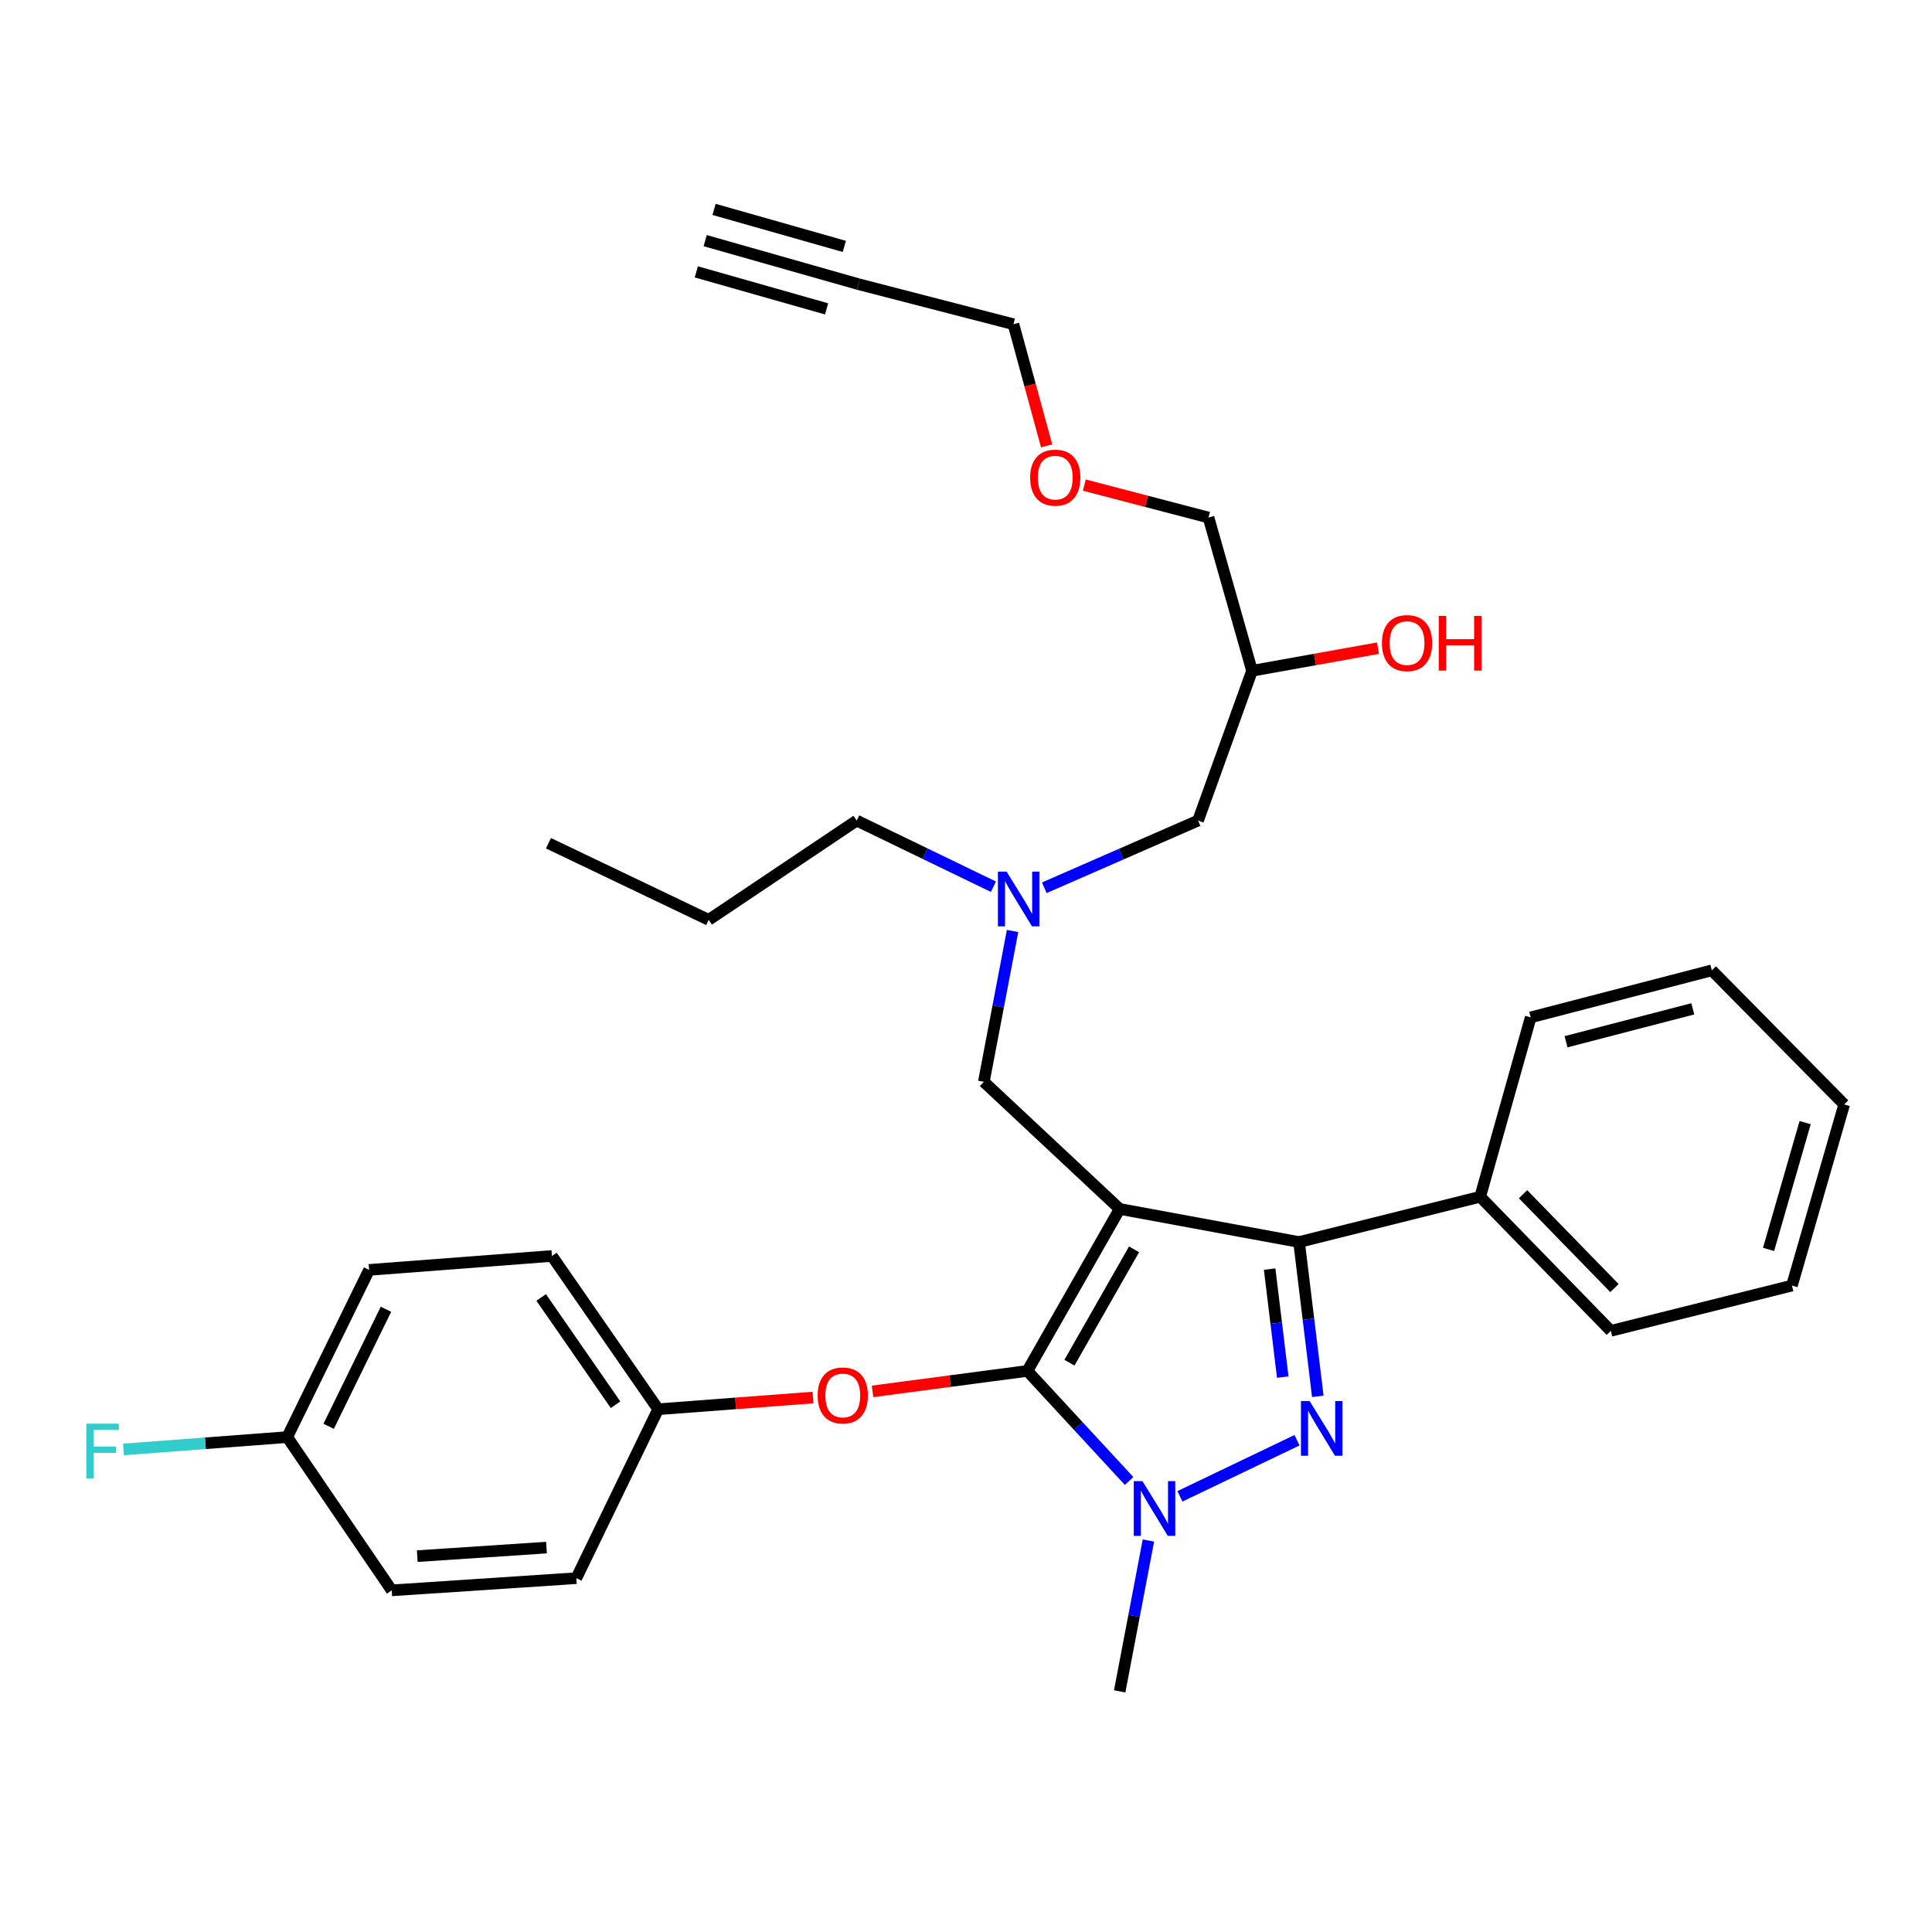 <?xml version='1.0' encoding='iso-8859-1'?>
<svg version='1.1' baseProfile='full'
              xmlns='http://www.w3.org/2000/svg'
                      xmlns:rdkit='http://www.rdkit.org/xml'
                      xmlns:xlink='http://www.w3.org/1999/xlink'
                  xml:space='preserve'
width='1000px' height='1000px' viewBox='0 0 1000 1000'>
<!-- END OF HEADER -->
<rect style='opacity:1.0;fill:#FFFFFF;stroke:none' width='1000' height='1000' x='0' y='0'> </rect>
<path class='bond-0' d='M 514.194,458.971 L 478.81,441.849' style='fill:none;fill-rule:evenodd;stroke:#0000FF;stroke-width:6px;stroke-linecap:butt;stroke-linejoin:miter;stroke-opacity:1' />
<path class='bond-0' d='M 478.81,441.849 L 443.427,424.726' style='fill:none;fill-rule:evenodd;stroke:#000000;stroke-width:6px;stroke-linecap:butt;stroke-linejoin:miter;stroke-opacity:1' />
<path class='bond-1' d='M 540.536,459.495 L 580.322,442.111' style='fill:none;fill-rule:evenodd;stroke:#0000FF;stroke-width:6px;stroke-linecap:butt;stroke-linejoin:miter;stroke-opacity:1' />
<path class='bond-1' d='M 580.322,442.111 L 620.108,424.726' style='fill:none;fill-rule:evenodd;stroke:#000000;stroke-width:6px;stroke-linecap:butt;stroke-linejoin:miter;stroke-opacity:1' />
<path class='bond-2' d='M 524.106,481.864 L 516.67,520.903' style='fill:none;fill-rule:evenodd;stroke:#0000FF;stroke-width:6px;stroke-linecap:butt;stroke-linejoin:miter;stroke-opacity:1' />
<path class='bond-2' d='M 516.67,520.903 L 509.233,559.943' style='fill:none;fill-rule:evenodd;stroke:#000000;stroke-width:6px;stroke-linecap:butt;stroke-linejoin:miter;stroke-opacity:1' />
<path class='bond-3' d='M 620.108,424.726 L 648.054,347.202' style='fill:none;fill-rule:evenodd;stroke:#000000;stroke-width:6px;stroke-linecap:butt;stroke-linejoin:miter;stroke-opacity:1' />
<path class='bond-4' d='M 648.054,347.202 L 680.65,341.345' style='fill:none;fill-rule:evenodd;stroke:#000000;stroke-width:6px;stroke-linecap:butt;stroke-linejoin:miter;stroke-opacity:1' />
<path class='bond-4' d='M 680.65,341.345 L 713.247,335.488' style='fill:none;fill-rule:evenodd;stroke:#FF0000;stroke-width:6px;stroke-linecap:butt;stroke-linejoin:miter;stroke-opacity:1' />
<path class='bond-5' d='M 648.054,347.202 L 625.524,267.876' style='fill:none;fill-rule:evenodd;stroke:#000000;stroke-width:6px;stroke-linecap:butt;stroke-linejoin:miter;stroke-opacity:1' />
<path class='bond-6' d='M 625.524,267.876 L 593.386,259.479' style='fill:none;fill-rule:evenodd;stroke:#000000;stroke-width:6px;stroke-linecap:butt;stroke-linejoin:miter;stroke-opacity:1' />
<path class='bond-6' d='M 593.386,259.479 L 561.247,251.081' style='fill:none;fill-rule:evenodd;stroke:#FF0000;stroke-width:6px;stroke-linecap:butt;stroke-linejoin:miter;stroke-opacity:1' />
<path class='bond-7' d='M 541.732,230.773 L 533.148,199.298' style='fill:none;fill-rule:evenodd;stroke:#FF0000;stroke-width:6px;stroke-linecap:butt;stroke-linejoin:miter;stroke-opacity:1' />
<path class='bond-7' d='M 533.148,199.298 L 524.564,167.822' style='fill:none;fill-rule:evenodd;stroke:#000000;stroke-width:6px;stroke-linecap:butt;stroke-linejoin:miter;stroke-opacity:1' />
<path class='bond-8' d='M 524.564,167.822 L 444.333,147.085' style='fill:none;fill-rule:evenodd;stroke:#000000;stroke-width:6px;stroke-linecap:butt;stroke-linejoin:miter;stroke-opacity:1' />
<path class='bond-9' d='M 509.233,559.943 L 579.549,625.749' style='fill:none;fill-rule:evenodd;stroke:#000000;stroke-width:6px;stroke-linecap:butt;stroke-linejoin:miter;stroke-opacity:1' />
<path class='bond-10' d='M 584.414,766.551 L 558.093,738.068' style='fill:none;fill-rule:evenodd;stroke:#0000FF;stroke-width:6px;stroke-linecap:butt;stroke-linejoin:miter;stroke-opacity:1' />
<path class='bond-10' d='M 558.093,738.068 L 531.772,709.585' style='fill:none;fill-rule:evenodd;stroke:#000000;stroke-width:6px;stroke-linecap:butt;stroke-linejoin:miter;stroke-opacity:1' />
<path class='bond-11' d='M 610.717,774.501 L 671.338,745.453' style='fill:none;fill-rule:evenodd;stroke:#0000FF;stroke-width:6px;stroke-linecap:butt;stroke-linejoin:miter;stroke-opacity:1' />
<path class='bond-12' d='M 594.422,797.366 L 586.986,836.405' style='fill:none;fill-rule:evenodd;stroke:#0000FF;stroke-width:6px;stroke-linecap:butt;stroke-linejoin:miter;stroke-opacity:1' />
<path class='bond-12' d='M 586.986,836.405 L 579.549,875.445' style='fill:none;fill-rule:evenodd;stroke:#000000;stroke-width:6px;stroke-linecap:butt;stroke-linejoin:miter;stroke-opacity:1' />
<path class='bond-13' d='M 531.772,709.585 L 491.7,714.878' style='fill:none;fill-rule:evenodd;stroke:#000000;stroke-width:6px;stroke-linecap:butt;stroke-linejoin:miter;stroke-opacity:1' />
<path class='bond-13' d='M 491.7,714.878 L 451.628,720.172' style='fill:none;fill-rule:evenodd;stroke:#FF0000;stroke-width:6px;stroke-linecap:butt;stroke-linejoin:miter;stroke-opacity:1' />
<path class='bond-14' d='M 531.772,709.585 L 579.549,625.749' style='fill:none;fill-rule:evenodd;stroke:#000000;stroke-width:6px;stroke-linecap:butt;stroke-linejoin:miter;stroke-opacity:1' />
<path class='bond-14' d='M 553.54,705.331 L 586.984,646.646' style='fill:none;fill-rule:evenodd;stroke:#000000;stroke-width:6px;stroke-linecap:butt;stroke-linejoin:miter;stroke-opacity:1' />
<path class='bond-15' d='M 579.549,625.749 L 672.395,642.882' style='fill:none;fill-rule:evenodd;stroke:#000000;stroke-width:6px;stroke-linecap:butt;stroke-linejoin:miter;stroke-opacity:1' />
<path class='bond-16' d='M 672.395,642.882 L 766.146,619.437' style='fill:none;fill-rule:evenodd;stroke:#000000;stroke-width:6px;stroke-linecap:butt;stroke-linejoin:miter;stroke-opacity:1' />
<path class='bond-17' d='M 672.395,642.882 L 677.246,682.812' style='fill:none;fill-rule:evenodd;stroke:#000000;stroke-width:6px;stroke-linecap:butt;stroke-linejoin:miter;stroke-opacity:1' />
<path class='bond-17' d='M 677.246,682.812 L 682.097,722.743' style='fill:none;fill-rule:evenodd;stroke:#0000FF;stroke-width:6px;stroke-linecap:butt;stroke-linejoin:miter;stroke-opacity:1' />
<path class='bond-17' d='M 657.166,656.888 L 660.562,684.839' style='fill:none;fill-rule:evenodd;stroke:#000000;stroke-width:6px;stroke-linecap:butt;stroke-linejoin:miter;stroke-opacity:1' />
<path class='bond-17' d='M 660.562,684.839 L 663.958,712.791' style='fill:none;fill-rule:evenodd;stroke:#0000FF;stroke-width:6px;stroke-linecap:butt;stroke-linejoin:miter;stroke-opacity:1' />
<path class='bond-18' d='M 443.427,424.726 L 366.809,476.116' style='fill:none;fill-rule:evenodd;stroke:#000000;stroke-width:6px;stroke-linecap:butt;stroke-linejoin:miter;stroke-opacity:1' />
<path class='bond-19' d='M 366.809,476.116 L 283.878,436.453' style='fill:none;fill-rule:evenodd;stroke:#000000;stroke-width:6px;stroke-linecap:butt;stroke-linejoin:miter;stroke-opacity:1' />
<path class='bond-20' d='M 420.823,723.369 L 380.744,726.393' style='fill:none;fill-rule:evenodd;stroke:#FF0000;stroke-width:6px;stroke-linecap:butt;stroke-linejoin:miter;stroke-opacity:1' />
<path class='bond-20' d='M 380.744,726.393 L 340.665,729.416' style='fill:none;fill-rule:evenodd;stroke:#000000;stroke-width:6px;stroke-linecap:butt;stroke-linejoin:miter;stroke-opacity:1' />
<path class='bond-21' d='M 191.033,657.298 L 148.662,743.842' style='fill:none;fill-rule:evenodd;stroke:#000000;stroke-width:6px;stroke-linecap:butt;stroke-linejoin:miter;stroke-opacity:1' />
<path class='bond-21' d='M 199.772,677.67 L 170.112,738.25' style='fill:none;fill-rule:evenodd;stroke:#000000;stroke-width:6px;stroke-linecap:butt;stroke-linejoin:miter;stroke-opacity:1' />
<path class='bond-22' d='M 191.033,657.298 L 285.681,650.09' style='fill:none;fill-rule:evenodd;stroke:#000000;stroke-width:6px;stroke-linecap:butt;stroke-linejoin:miter;stroke-opacity:1' />
<path class='bond-23' d='M 148.662,743.842 L 202.75,823.168' style='fill:none;fill-rule:evenodd;stroke:#000000;stroke-width:6px;stroke-linecap:butt;stroke-linejoin:miter;stroke-opacity:1' />
<path class='bond-24' d='M 148.662,743.842 L 106.293,747.038' style='fill:none;fill-rule:evenodd;stroke:#000000;stroke-width:6px;stroke-linecap:butt;stroke-linejoin:miter;stroke-opacity:1' />
<path class='bond-24' d='M 106.293,747.038 L 63.924,750.234' style='fill:none;fill-rule:evenodd;stroke:#33CCCC;stroke-width:6px;stroke-linecap:butt;stroke-linejoin:miter;stroke-opacity:1' />
<path class='bond-25' d='M 202.75,823.168 L 298.304,816.856' style='fill:none;fill-rule:evenodd;stroke:#000000;stroke-width:6px;stroke-linecap:butt;stroke-linejoin:miter;stroke-opacity:1' />
<path class='bond-25' d='M 215.976,805.451 L 282.863,801.033' style='fill:none;fill-rule:evenodd;stroke:#000000;stroke-width:6px;stroke-linecap:butt;stroke-linejoin:miter;stroke-opacity:1' />
<path class='bond-26' d='M 766.146,619.437 L 833.754,688.847' style='fill:none;fill-rule:evenodd;stroke:#000000;stroke-width:6px;stroke-linecap:butt;stroke-linejoin:miter;stroke-opacity:1' />
<path class='bond-26' d='M 788.327,618.122 L 835.652,666.709' style='fill:none;fill-rule:evenodd;stroke:#000000;stroke-width:6px;stroke-linecap:butt;stroke-linejoin:miter;stroke-opacity:1' />
<path class='bond-27' d='M 766.146,619.437 L 792.289,526.591' style='fill:none;fill-rule:evenodd;stroke:#000000;stroke-width:6px;stroke-linecap:butt;stroke-linejoin:miter;stroke-opacity:1' />
<path class='bond-28' d='M 833.754,688.847 L 927.506,665.412' style='fill:none;fill-rule:evenodd;stroke:#000000;stroke-width:6px;stroke-linecap:butt;stroke-linejoin:miter;stroke-opacity:1' />
<path class='bond-29' d='M 927.506,665.412 L 954.545,571.66' style='fill:none;fill-rule:evenodd;stroke:#000000;stroke-width:6px;stroke-linecap:butt;stroke-linejoin:miter;stroke-opacity:1' />
<path class='bond-29' d='M 915.414,646.692 L 934.341,581.066' style='fill:none;fill-rule:evenodd;stroke:#000000;stroke-width:6px;stroke-linecap:butt;stroke-linejoin:miter;stroke-opacity:1' />
<path class='bond-30' d='M 954.545,571.66 L 886.032,502.25' style='fill:none;fill-rule:evenodd;stroke:#000000;stroke-width:6px;stroke-linecap:butt;stroke-linejoin:miter;stroke-opacity:1' />
<path class='bond-31' d='M 886.032,502.25 L 792.289,526.591' style='fill:none;fill-rule:evenodd;stroke:#000000;stroke-width:6px;stroke-linecap:butt;stroke-linejoin:miter;stroke-opacity:1' />
<path class='bond-31' d='M 876.194,522.168 L 810.575,539.207' style='fill:none;fill-rule:evenodd;stroke:#000000;stroke-width:6px;stroke-linecap:butt;stroke-linejoin:miter;stroke-opacity:1' />
<path class='bond-32' d='M 298.304,816.856 L 340.665,729.416' style='fill:none;fill-rule:evenodd;stroke:#000000;stroke-width:6px;stroke-linecap:butt;stroke-linejoin:miter;stroke-opacity:1' />
<path class='bond-33' d='M 340.665,729.416 L 285.681,650.09' style='fill:none;fill-rule:evenodd;stroke:#000000;stroke-width:6px;stroke-linecap:butt;stroke-linejoin:miter;stroke-opacity:1' />
<path class='bond-33' d='M 318.605,727.091 L 280.116,671.563' style='fill:none;fill-rule:evenodd;stroke:#000000;stroke-width:6px;stroke-linecap:butt;stroke-linejoin:miter;stroke-opacity:1' />
<path class='bond-34' d='M 444.333,147.085 L 365.007,124.555' style='fill:none;fill-rule:evenodd;stroke:#000000;stroke-width:6px;stroke-linecap:butt;stroke-linejoin:miter;stroke-opacity:1' />
<path class='bond-34' d='M 437.025,127.539 L 369.598,108.388' style='fill:none;fill-rule:evenodd;stroke:#000000;stroke-width:6px;stroke-linecap:butt;stroke-linejoin:miter;stroke-opacity:1' />
<path class='bond-34' d='M 427.842,159.873 L 360.415,140.722' style='fill:none;fill-rule:evenodd;stroke:#000000;stroke-width:6px;stroke-linecap:butt;stroke-linejoin:miter;stroke-opacity:1' />
<path  class='atom-0' d='M 521.003 451.135
L 530.283 466.135
Q 531.203 467.615, 532.683 470.295
Q 534.163 472.975, 534.243 473.135
L 534.243 451.135
L 538.003 451.135
L 538.003 479.455
L 534.123 479.455
L 524.163 463.055
Q 523.003 461.135, 521.763 458.935
Q 520.563 456.735, 520.203 456.055
L 520.203 479.455
L 516.523 479.455
L 516.523 451.135
L 521.003 451.135
' fill='#0000FF'/>
<path  class='atom-4' d='M 715.285 332.866
Q 715.285 326.066, 718.645 322.266
Q 722.005 318.466, 728.285 318.466
Q 734.565 318.466, 737.925 322.266
Q 741.285 326.066, 741.285 332.866
Q 741.285 339.746, 737.885 343.666
Q 734.485 347.546, 728.285 347.546
Q 722.045 347.546, 718.645 343.666
Q 715.285 339.786, 715.285 332.866
M 728.285 344.346
Q 732.605 344.346, 734.925 341.466
Q 737.285 338.546, 737.285 332.866
Q 737.285 327.306, 734.925 324.506
Q 732.605 321.666, 728.285 321.666
Q 723.965 321.666, 721.605 324.466
Q 719.285 327.266, 719.285 332.866
Q 719.285 338.586, 721.605 341.466
Q 723.965 344.346, 728.285 344.346
' fill='#FF0000'/>
<path  class='atom-4' d='M 744.685 318.786
L 748.525 318.786
L 748.525 330.826
L 763.005 330.826
L 763.005 318.786
L 766.845 318.786
L 766.845 347.106
L 763.005 347.106
L 763.005 334.026
L 748.525 334.026
L 748.525 347.106
L 744.685 347.106
L 744.685 318.786
' fill='#FF0000'/>
<path  class='atom-5' d='M 533.198 247.228
Q 533.198 240.428, 536.558 236.628
Q 539.918 232.828, 546.198 232.828
Q 552.478 232.828, 555.838 236.628
Q 559.198 240.428, 559.198 247.228
Q 559.198 254.108, 555.798 258.028
Q 552.398 261.908, 546.198 261.908
Q 539.958 261.908, 536.558 258.028
Q 533.198 254.148, 533.198 247.228
M 546.198 258.708
Q 550.518 258.708, 552.838 255.828
Q 555.198 252.908, 555.198 247.228
Q 555.198 241.668, 552.838 238.868
Q 550.518 236.028, 546.198 236.028
Q 541.878 236.028, 539.518 238.828
Q 537.198 241.628, 537.198 247.228
Q 537.198 252.948, 539.518 255.828
Q 541.878 258.708, 546.198 258.708
' fill='#FF0000'/>
<path  class='atom-8' d='M 591.318 766.637
L 600.598 781.637
Q 601.518 783.117, 602.998 785.797
Q 604.478 788.477, 604.558 788.637
L 604.558 766.637
L 608.318 766.637
L 608.318 794.957
L 604.438 794.957
L 594.478 778.557
Q 593.318 776.637, 592.078 774.437
Q 590.878 772.237, 590.518 771.557
L 590.518 794.957
L 586.838 794.957
L 586.838 766.637
L 591.318 766.637
' fill='#0000FF'/>
<path  class='atom-12' d='M 677.853 725.172
L 687.133 740.172
Q 688.053 741.652, 689.533 744.332
Q 691.013 747.012, 691.093 747.172
L 691.093 725.172
L 694.853 725.172
L 694.853 753.492
L 690.973 753.492
L 681.013 737.092
Q 679.853 735.172, 678.613 732.972
Q 677.413 730.772, 677.053 730.092
L 677.053 753.492
L 673.373 753.492
L 673.373 725.172
L 677.853 725.172
' fill='#0000FF'/>
<path  class='atom-16' d='M 423.219 722.288
Q 423.219 715.488, 426.579 711.688
Q 429.939 707.888, 436.219 707.888
Q 442.499 707.888, 445.859 711.688
Q 449.219 715.488, 449.219 722.288
Q 449.219 729.168, 445.819 733.088
Q 442.419 736.968, 436.219 736.968
Q 429.979 736.968, 426.579 733.088
Q 423.219 729.208, 423.219 722.288
M 436.219 733.768
Q 440.539 733.768, 442.859 730.888
Q 445.219 727.968, 445.219 722.288
Q 445.219 716.728, 442.859 713.928
Q 440.539 711.088, 436.219 711.088
Q 431.899 711.088, 429.539 713.888
Q 427.219 716.688, 427.219 722.288
Q 427.219 728.008, 429.539 730.888
Q 431.899 733.768, 436.219 733.768
' fill='#FF0000'/>
<path  class='atom-30' d='M 44.689 736.89
L 61.529 736.89
L 61.529 740.13
L 48.489 740.13
L 48.489 748.73
L 60.089 748.73
L 60.089 752.01
L 48.489 752.01
L 48.489 765.21
L 44.689 765.21
L 44.689 736.89
' fill='#33CCCC'/>
</svg>

